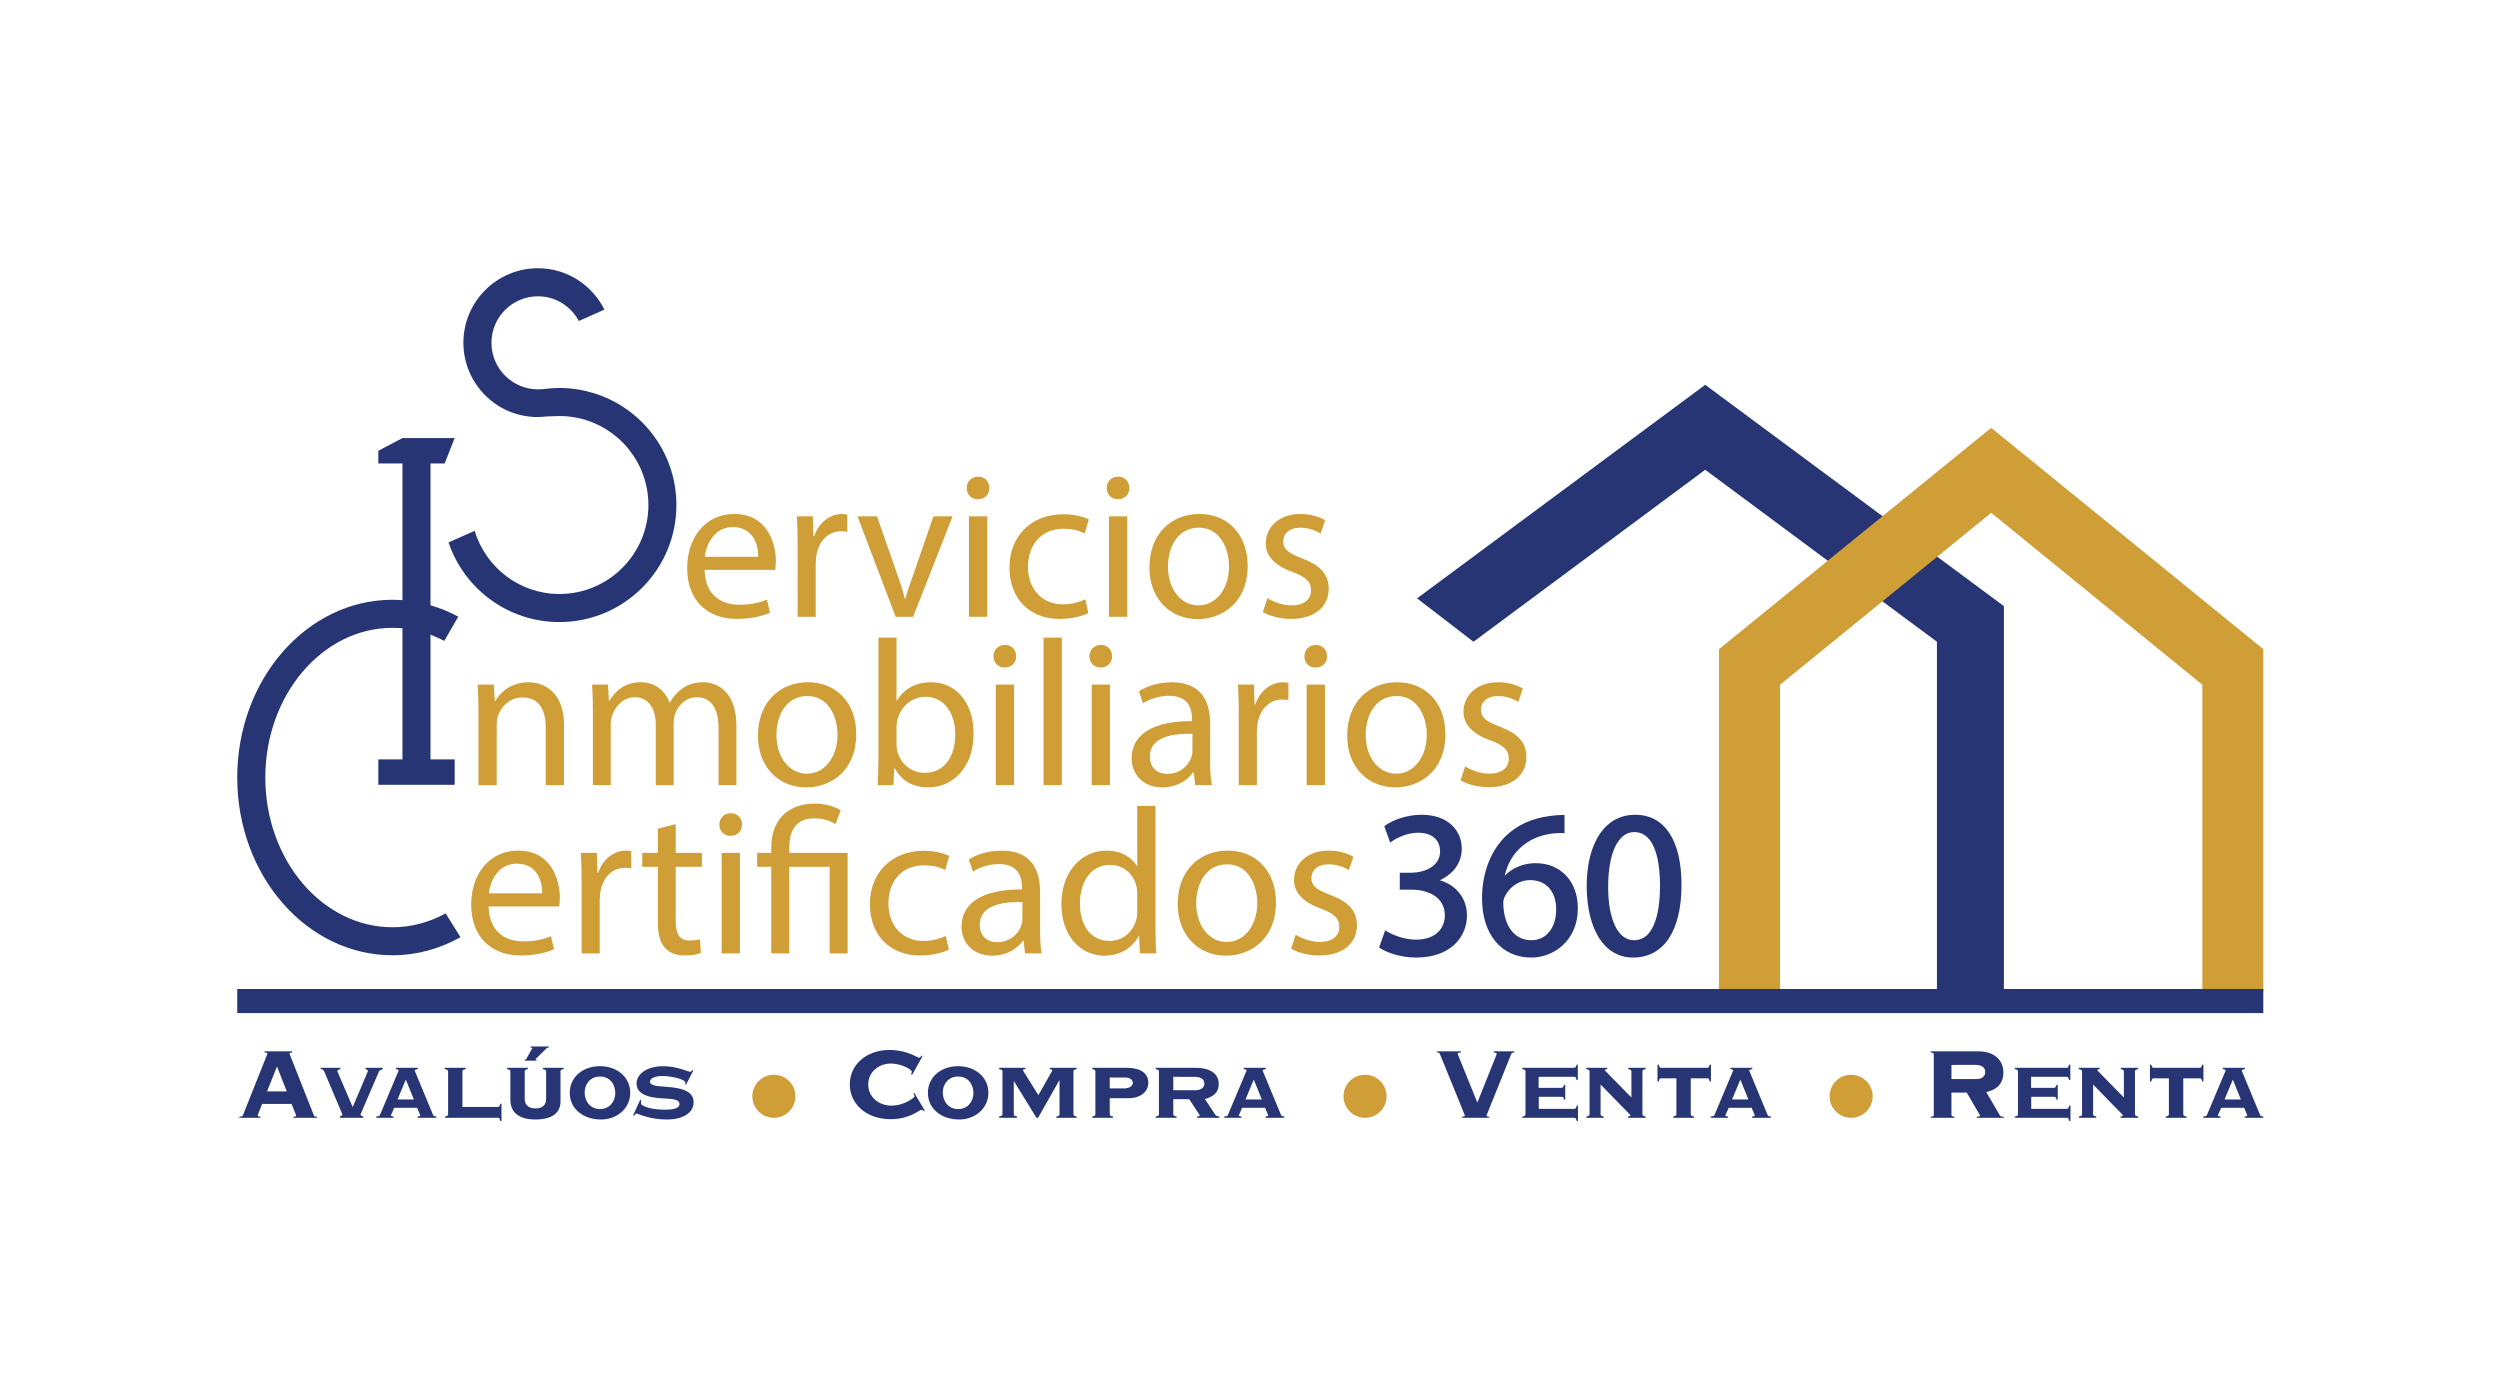 <svg xmlns:inkscape="http://www.inkscape.org/namespaces/inkscape" xmlns:sodipodi="http://sodipodi.sourceforge.net/DTD/sodipodi-0.dtd" xmlns="http://www.w3.org/2000/svg" xmlns:svg="http://www.w3.org/2000/svg" width="255.118pt" height="141.732pt" viewBox="0 0 255.118 141.732" id="svg132" sodipodi:docname="SIC LOGO2.svg" inkscape:version="1.2.2 (b0a8486541, 2022-12-01)"><defs id="defs136"></defs><g id="g514" transform="matrix(1.293,0,0,1.293,-37.343,-20.746)"><path fill-rule="nonzero" fill="#273575" fill-opacity="1" d="m 75.676,47.055 c -0.84,-0.25 -1.727,-0.391 -2.648,-0.391 -0.355,0 -0.711,0.027 -1.059,0.066 -0.039,0.004 -0.078,0.012 -0.117,0.016 -0.156,0.02 -0.363,0.027 -0.512,0.027 -2.023,0 -3.672,-1.648 -3.672,-3.672 0,-2.027 1.648,-3.672 3.672,-3.672 1.398,0 2.605,0.793 3.223,1.949 l 2.023,-0.898 c -0.969,-1.93 -2.941,-3.266 -5.246,-3.266 -3.25,0 -5.887,2.637 -5.887,5.887 0,2.082 1.09,3.902 2.723,4.949 0.848,0.543 1.836,0.859 2.906,0.906 -0.102,0.012 0.754,-0.008 0.93,-0.043 0.445,-0.02 0.898,-0.035 1.016,-0.035 3.875,0 7.027,3.152 7.027,7.023 0,3.875 -3.152,7.023 -7.027,7.023 -3.16,0 -5.809,-2.109 -6.688,-4.984 l -2.059,0.914 c 1.23,3.652 4.68,6.285 8.746,6.285 5.105,0 9.238,-4.137 9.238,-9.238 0,-4.18 -2.777,-7.711 -6.59,-8.848" id="path2"></path><path fill-rule="nonzero" fill="#273575" fill-opacity="1" d="m 59.863,89.227 c -5.539,0 -10.043,-5.301 -10.043,-11.816 0,-6.516 4.504,-11.816 10.043,-11.816 1.453,0 2.832,0.375 4.082,1.031 l 1.105,-1.914 c -1.578,-0.844 -3.332,-1.332 -5.188,-1.332 -6.77,0 -12.258,6.285 -12.258,14.031 0,7.746 5.488,14.027 12.258,14.027 1.926,0 3.742,-0.52 5.363,-1.426 l -1.172,-1.879 c -1.277,0.695 -2.691,1.094 -4.191,1.094" id="path4"></path><path fill-rule="nonzero" fill="#273575" fill-opacity="1" d="m 62.859,52.621 h 1.117 l 0.789,-2.004 h -4.121 l -1.906,1.004 v 1 h 1.906 v 23.355 h -1.906 v 2.008 h 6.027 v -2.008 h -1.906 z m 0,0" id="path6"></path><path fill-rule="nonzero" fill="#273575" fill-opacity="1" d="m 163.461,46.414 -22.742,16.855 4.453,3.426 18.289,-13.574 18.289,13.574 v 27.656 h 5.285 v -30.469 z m 0,0" id="path8"></path><path fill-rule="nonzero" fill="#cf9e36" fill-opacity="1" d="m 88.719,59.988 c 0.016,-0.918 -0.379,-2.344 -2,-2.344 -1.461,0 -2.098,1.344 -2.215,2.344 z m -4.23,1.031 c 0.035,1.953 1.281,2.754 2.723,2.754 1.031,0 1.656,-0.18 2.195,-0.41 l 0.246,1.035 c -0.508,0.23 -1.375,0.492 -2.641,0.492 -2.441,0 -3.898,-1.605 -3.898,-4 0,-2.395 1.41,-4.281 3.719,-4.281 2.59,0 3.281,2.281 3.281,3.738 0,0.297 -0.035,0.527 -0.051,0.672 z m 0,0" id="path10"></path><path fill-rule="nonzero" fill="#cf9e36" fill-opacity="1" d="m 91.832,59.266 c 0,-0.934 -0.016,-1.734 -0.066,-2.473 h 1.262 l 0.051,1.555 h 0.066 c 0.359,-1.062 1.227,-1.738 2.195,-1.738 0.164,0 0.277,0.02 0.41,0.051 v 1.359 c -0.148,-0.031 -0.293,-0.047 -0.492,-0.047 -1.016,0 -1.738,0.77 -1.934,1.852 -0.035,0.195 -0.066,0.426 -0.066,0.672 v 4.23 h -1.426 z m 0,0" id="path12"></path><path fill-rule="nonzero" fill="#cf9e36" fill-opacity="1" d="M 98.094,56.793 99.652,61.25 c 0.262,0.723 0.473,1.379 0.637,2.035 h 0.051 c 0.18,-0.656 0.41,-1.312 0.672,-2.035 l 1.539,-4.457 h 1.512 l -3.117,7.934 h -1.375 l -3.016,-7.934 z m 0,0" id="path14"></path><path fill-rule="nonzero" fill="#cf9e36" fill-opacity="1" d="m 105.355,56.793 h 1.441 v 7.934 h -1.441 z m 1.605,-2.23 c 0.016,0.492 -0.344,0.883 -0.918,0.883 -0.508,0 -0.867,-0.391 -0.867,-0.883 0,-0.508 0.375,-0.902 0.898,-0.902 0.543,0 0.887,0.395 0.887,0.902" id="path16"></path><path fill-rule="nonzero" fill="#cf9e36" fill-opacity="1" d="m 114.781,64.43 c -0.379,0.199 -1.215,0.461 -2.277,0.461 -2.395,0 -3.953,-1.625 -3.953,-4.051 0,-2.441 1.672,-4.211 4.262,-4.211 0.855,0 1.609,0.211 2,0.41 l -0.328,1.113 c -0.344,-0.195 -0.883,-0.379 -1.672,-0.379 -1.82,0 -2.801,1.348 -2.801,3 0,1.836 1.18,2.969 2.754,2.969 0.82,0 1.359,-0.215 1.77,-0.395 z m 0,0" id="path18"></path><path fill-rule="nonzero" fill="#cf9e36" fill-opacity="1" d="m 116.402,56.793 h 1.445 v 7.934 h -1.445 z m 1.609,-2.23 c 0.016,0.492 -0.348,0.883 -0.918,0.883 -0.508,0 -0.871,-0.391 -0.871,-0.883 0,-0.508 0.375,-0.902 0.902,-0.902 0.539,0 0.887,0.395 0.887,0.902" id="path20"></path><path fill-rule="nonzero" fill="#cf9e36" fill-opacity="1" d="m 121.059,60.773 c 0,1.738 1,3.051 2.41,3.051 1.375,0 2.41,-1.293 2.41,-3.082 0,-1.344 -0.672,-3.051 -2.379,-3.051 -1.707,0 -2.441,1.574 -2.441,3.082 m 6.293,-0.082 c 0,2.938 -2.031,4.215 -3.949,4.215 -2.148,0 -3.805,-1.574 -3.805,-4.082 0,-2.656 1.738,-4.215 3.938,-4.215 2.277,0 3.816,1.656 3.816,4.082" id="path22"></path><path fill-rule="nonzero" fill="#cf9e36" fill-opacity="1" d="m 128.91,63.25 c 0.426,0.277 1.18,0.574 1.902,0.574 1.047,0 1.539,-0.523 1.539,-1.18 0,-0.688 -0.41,-1.066 -1.473,-1.461 -1.43,-0.508 -2.102,-1.293 -2.102,-2.246 0,-1.277 1.035,-2.328 2.738,-2.328 0.805,0 1.508,0.23 1.953,0.492 l -0.363,1.051 c -0.309,-0.195 -0.883,-0.461 -1.621,-0.461 -0.852,0 -1.328,0.492 -1.328,1.082 0,0.656 0.477,0.953 1.508,1.348 1.375,0.523 2.082,1.211 2.082,2.391 0,1.395 -1.082,2.379 -2.969,2.379 -0.867,0 -1.672,-0.215 -2.227,-0.543 z m 0,0" id="path24"></path><path fill-rule="nonzero" fill="#cf9e36" fill-opacity="1" d="m 66.641,72.219 c 0,-0.816 -0.02,-1.488 -0.066,-2.145 h 1.277 l 0.082,1.309 h 0.035 c 0.391,-0.754 1.309,-1.492 2.621,-1.492 1.098,0 2.805,0.656 2.805,3.379 v 4.738 h -1.445 v -4.574 c 0,-1.277 -0.473,-2.344 -1.836,-2.344 -0.949,0 -1.688,0.672 -1.934,1.477 -0.066,0.18 -0.098,0.426 -0.098,0.672 v 4.77 h -1.441 z m 0,0" id="path26"></path><path fill-rule="nonzero" fill="#cf9e36" fill-opacity="1" d="m 75.672,72.219 c 0,-0.816 -0.016,-1.488 -0.066,-2.145 h 1.262 l 0.066,1.277 h 0.051 c 0.441,-0.754 1.18,-1.461 2.492,-1.461 1.078,0 1.898,0.656 2.242,1.594 h 0.035 C 82,71.039 82.312,70.695 82.641,70.449 c 0.473,-0.359 1,-0.559 1.754,-0.559 1.047,0 2.605,0.691 2.605,3.445 v 4.672 h -1.41 v -4.492 c 0,-1.523 -0.559,-2.441 -1.723,-2.441 -0.82,0 -1.457,0.605 -1.703,1.309 -0.066,0.199 -0.117,0.461 -0.117,0.723 v 4.902 h -1.41 v -4.754 c 0,-1.262 -0.555,-2.18 -1.652,-2.18 -0.902,0 -1.559,0.719 -1.789,1.441 -0.082,0.215 -0.113,0.457 -0.113,0.703 v 4.789 h -1.41 z m 0,0" id="path28"></path><path fill-rule="nonzero" fill="#cf9e36" fill-opacity="1" d="m 90.16,74.055 c 0,1.738 1,3.051 2.41,3.051 1.379,0 2.41,-1.293 2.41,-3.082 0,-1.344 -0.672,-3.047 -2.375,-3.047 -1.707,0 -2.445,1.57 -2.445,3.078 m 6.297,-0.082 c 0,2.938 -2.031,4.215 -3.953,4.215 -2.145,0 -3.801,-1.574 -3.801,-4.082 0,-2.656 1.734,-4.215 3.934,-4.215 2.277,0 3.82,1.656 3.82,4.082" id="path30"></path><path fill-rule="nonzero" fill="#cf9e36" fill-opacity="1" d="m 99.637,74.828 c 0,0.18 0.031,0.359 0.062,0.523 0.281,1 1.117,1.688 2.164,1.688 1.508,0 2.41,-1.227 2.41,-3.047 0,-1.59 -0.82,-2.953 -2.359,-2.953 -0.984,0 -1.902,0.672 -2.195,1.773 -0.035,0.16 -0.082,0.359 -0.082,0.59 z m -1.492,3.18 c 0.031,-0.543 0.066,-1.344 0.066,-2.051 v -9.59 h 1.426 v 4.984 h 0.031 c 0.508,-0.887 1.426,-1.461 2.707,-1.461 1.965,0 3.359,1.641 3.344,4.051 0,2.836 -1.789,4.246 -3.559,4.246 -1.148,0 -2.066,-0.441 -2.656,-1.492 h -0.051 l -0.062,1.312 z m 0,0" id="path32"></path><path fill-rule="nonzero" fill="#cf9e36" fill-opacity="1" d="m 107.469,70.074 h 1.445 v 7.934 h -1.445 z m 1.609,-2.23 c 0.016,0.492 -0.348,0.887 -0.918,0.887 -0.508,0 -0.871,-0.395 -0.871,-0.887 0,-0.508 0.379,-0.902 0.902,-0.902 0.539,0 0.887,0.395 0.887,0.902" id="path34"></path><path fill-rule="nonzero" fill="#cf9e36" fill-opacity="1" d="m 111.238,66.367 h 1.445 v 11.641 h -1.445 z m 0,0" id="path36"></path><path fill-rule="nonzero" fill="#cf9e36" fill-opacity="1" d="m 115.043,70.074 h 1.441 v 7.934 h -1.441 z m 1.605,-2.23 c 0.016,0.492 -0.344,0.887 -0.918,0.887 -0.508,0 -0.867,-0.395 -0.867,-0.887 0,-0.508 0.375,-0.902 0.898,-0.902 0.543,0 0.887,0.395 0.887,0.902" id="path38"></path><path fill-rule="nonzero" fill="#cf9e36" fill-opacity="1" d="m 122.992,73.957 c -1.57,-0.031 -3.359,0.246 -3.359,1.789 0,0.934 0.625,1.375 1.359,1.375 1.035,0 1.691,-0.656 1.918,-1.328 0.051,-0.145 0.082,-0.309 0.082,-0.457 z m 0.215,4.051 -0.113,-1 h -0.051 c -0.445,0.621 -1.297,1.18 -2.426,1.18 -1.605,0 -2.426,-1.133 -2.426,-2.277 0,-1.918 1.703,-2.969 4.77,-2.953 v -0.164 c 0,-0.656 -0.18,-1.836 -1.805,-1.836 -0.734,0 -1.508,0.23 -2.062,0.59 l -0.328,-0.949 c 0.652,-0.426 1.605,-0.707 2.605,-0.707 2.426,0 3.016,1.656 3.016,3.246 v 2.969 c 0,0.688 0.031,1.359 0.133,1.902 z m 0,0" id="path40"></path><path fill-rule="nonzero" fill="#cf9e36" fill-opacity="1" d="m 126.648,72.547 c 0,-0.934 -0.016,-1.734 -0.066,-2.473 h 1.262 l 0.051,1.555 h 0.066 c 0.359,-1.062 1.227,-1.738 2.195,-1.738 0.164,0 0.277,0.02 0.41,0.051 v 1.359 c -0.148,-0.031 -0.297,-0.047 -0.492,-0.047 -1.016,0 -1.738,0.77 -1.934,1.852 -0.035,0.195 -0.066,0.426 -0.066,0.672 v 4.23 h -1.426 z m 0,0" id="path42"></path><path fill-rule="nonzero" fill="#cf9e36" fill-opacity="1" d="m 132.008,70.074 h 1.441 v 7.934 h -1.441 z m 1.605,-2.23 c 0.019,0.492 -0.344,0.887 -0.918,0.887 -0.508,0 -0.867,-0.395 -0.867,-0.887 0,-0.508 0.375,-0.902 0.898,-0.902 0.543,0 0.887,0.395 0.887,0.902" id="path44"></path><path fill-rule="nonzero" fill="#cf9e36" fill-opacity="1" d="m 136.664,74.055 c 0,1.738 1,3.051 2.41,3.051 1.375,0 2.41,-1.293 2.41,-3.082 0,-1.344 -0.672,-3.047 -2.379,-3.047 -1.707,0 -2.441,1.57 -2.441,3.078 m 6.293,-0.082 c 0,2.938 -2.031,4.215 -3.949,4.215 -2.148,0 -3.805,-1.574 -3.805,-4.082 0,-2.656 1.738,-4.215 3.938,-4.215 2.277,0 3.816,1.656 3.816,4.082" id="path46"></path><path fill-rule="nonzero" fill="#cf9e36" fill-opacity="1" d="m 144.512,76.531 c 0.43,0.277 1.184,0.574 1.902,0.574 1.051,0 1.543,-0.523 1.543,-1.18 0,-0.688 -0.41,-1.066 -1.477,-1.457 -1.426,-0.512 -2.098,-1.297 -2.098,-2.25 0,-1.277 1.031,-2.328 2.738,-2.328 0.805,0 1.508,0.23 1.949,0.496 l -0.359,1.047 c -0.312,-0.195 -0.887,-0.457 -1.625,-0.457 -0.848,0 -1.328,0.492 -1.328,1.078 0,0.656 0.48,0.953 1.512,1.348 1.375,0.523 2.078,1.211 2.078,2.391 0,1.395 -1.078,2.379 -2.965,2.379 -0.871,0 -1.672,-0.215 -2.23,-0.543 z m 0,0" id="path48"></path><path fill-rule="nonzero" fill="#cf9e36" fill-opacity="1" d="m 71.672,86.551 c 0.016,-0.918 -0.375,-2.344 -2,-2.344 -1.461,0 -2.098,1.344 -2.215,2.344 z m -4.23,1.035 c 0.035,1.949 1.281,2.754 2.723,2.754 1.031,0 1.656,-0.18 2.195,-0.41 l 0.246,1.031 c -0.508,0.23 -1.375,0.492 -2.637,0.492 -2.445,0 -3.902,-1.605 -3.902,-4 0,-2.395 1.41,-4.277 3.719,-4.277 2.59,0 3.281,2.277 3.281,3.738 0,0.293 -0.035,0.523 -0.051,0.672 z m 0,0" id="path50"></path><path fill-rule="nonzero" fill="#cf9e36" fill-opacity="1" d="m 74.785,85.832 c 0,-0.938 -0.016,-1.738 -0.066,-2.477 h 1.266 l 0.047,1.559 h 0.066 c 0.359,-1.066 1.23,-1.738 2.195,-1.738 0.164,0 0.281,0.016 0.41,0.047 v 1.363 c -0.148,-0.035 -0.293,-0.051 -0.492,-0.051 -1.016,0 -1.738,0.77 -1.934,1.852 -0.031,0.199 -0.066,0.426 -0.066,0.672 v 4.23 h -1.426 z m 0,0" id="path52"></path><path fill-rule="nonzero" fill="#cf9e36" fill-opacity="1" d="m 82.211,81.078 v 2.277 h 2.066 v 1.098 h -2.066 v 4.277 c 0,0.984 0.277,1.543 1.082,1.543 0.375,0 0.656,-0.051 0.836,-0.098 l 0.066,1.082 c -0.277,0.113 -0.723,0.195 -1.277,0.195 -0.676,0 -1.215,-0.211 -1.559,-0.605 -0.41,-0.426 -0.559,-1.133 -0.559,-2.066 v -4.328 h -1.23 v -1.098 h 1.23 v -1.902 z m 0,0" id="path54"></path><path fill-rule="nonzero" fill="#cf9e36" fill-opacity="1" d="m 85.832,83.355 h 1.445 v 7.934 H 85.832 Z M 87.441,81.125 c 0.016,0.492 -0.344,0.887 -0.922,0.887 -0.508,0 -0.867,-0.395 -0.867,-0.887 0,-0.508 0.375,-0.902 0.902,-0.902 0.543,0 0.887,0.395 0.887,0.902" id="path56"></path><path fill-rule="nonzero" fill="#cf9e36" fill-opacity="1" d="M 89.75,91.289 V 84.453 H 88.637 V 83.355 H 89.75 v -0.426 c 0,-2.098 1.23,-3.461 3.461,-3.461 0.738,0 1.605,0.23 2.016,0.527 l -0.41,1.098 c -0.344,-0.246 -0.969,-0.461 -1.672,-0.461 -1.527,0 -1.969,1.066 -1.969,2.328 v 0.395 h 4.605 v 7.934 h -1.422 v -6.836 h -3.184 v 6.836 z m 0,0" id="path58"></path><path fill-rule="nonzero" fill="#cf9e36" fill-opacity="1" d="m 103.766,90.996 c -0.375,0.195 -1.211,0.457 -2.277,0.457 -2.395,0 -3.953,-1.621 -3.953,-4.051 0,-2.441 1.672,-4.211 4.266,-4.211 0.852,0 1.605,0.211 1.996,0.41 l -0.324,1.113 c -0.348,-0.195 -0.887,-0.375 -1.672,-0.375 -1.82,0 -2.805,1.344 -2.805,3 0,1.836 1.18,2.969 2.754,2.969 0.82,0 1.359,-0.215 1.77,-0.395 z m 0,0" id="path60"></path><path fill-rule="nonzero" fill="#cf9e36" fill-opacity="1" d="m 109.57,87.238 c -1.574,-0.031 -3.363,0.246 -3.363,1.789 0,0.934 0.625,1.379 1.363,1.379 1.031,0 1.688,-0.656 1.918,-1.328 0.051,-0.148 0.082,-0.312 0.082,-0.461 z m 0.211,4.051 -0.113,-1 h -0.047 c -0.445,0.625 -1.297,1.18 -2.43,1.18 -1.605,0 -2.426,-1.129 -2.426,-2.277 0,-1.918 1.707,-2.969 4.773,-2.949 v -0.164 c 0,-0.656 -0.184,-1.84 -1.805,-1.84 -0.738,0 -1.508,0.23 -2.066,0.594 l -0.328,-0.953 c 0.656,-0.426 1.605,-0.703 2.605,-0.703 2.43,0 3.02,1.656 3.02,3.246 v 2.965 c 0,0.691 0.031,1.363 0.129,1.902 z m 0,0" id="path62"></path><path fill-rule="nonzero" fill="#cf9e36" fill-opacity="1" d="m 118.633,86.586 c 0,-0.18 -0.016,-0.426 -0.066,-0.609 -0.211,-0.918 -0.996,-1.672 -2.078,-1.672 -1.496,0 -2.379,1.312 -2.379,3.066 0,1.605 0.785,2.934 2.344,2.934 0.965,0 1.852,-0.637 2.113,-1.719 0.051,-0.199 0.066,-0.395 0.066,-0.625 z m 1.441,-6.938 v 9.594 c 0,0.703 0.016,1.508 0.066,2.047 h -1.293 l -0.066,-1.375 h -0.035 c -0.441,0.883 -1.41,1.555 -2.703,1.555 -1.918,0 -3.391,-1.621 -3.391,-4.031 -0.019,-2.641 1.621,-4.262 3.555,-4.262 1.211,0 2.031,0.574 2.395,1.211 h 0.031 v -4.738 z m 0,0" id="path64"></path><path fill-rule="nonzero" fill="#cf9e36" fill-opacity="1" d="m 123.289,87.34 c 0,1.738 1,3.047 2.41,3.047 1.375,0 2.41,-1.293 2.41,-3.082 0,-1.344 -0.672,-3.047 -2.379,-3.047 -1.703,0 -2.441,1.574 -2.441,3.082 m 6.293,-0.082 c 0,2.934 -2.031,4.211 -3.949,4.211 -2.148,0 -3.805,-1.574 -3.805,-4.082 0,-2.656 1.738,-4.211 3.938,-4.211 2.277,0 3.816,1.656 3.816,4.082" id="path66"></path><path fill-rule="nonzero" fill="#cf9e36" fill-opacity="1" d="m 131.141,89.812 c 0.426,0.281 1.18,0.574 1.898,0.574 1.051,0 1.543,-0.523 1.543,-1.18 0,-0.688 -0.41,-1.066 -1.477,-1.461 -1.426,-0.508 -2.098,-1.293 -2.098,-2.242 0,-1.281 1.031,-2.328 2.738,-2.328 0.805,0 1.508,0.227 1.949,0.492 l -0.359,1.047 c -0.312,-0.195 -0.883,-0.457 -1.625,-0.457 -0.848,0 -1.328,0.492 -1.328,1.082 0,0.656 0.48,0.949 1.512,1.344 1.375,0.523 2.082,1.211 2.082,2.395 0,1.391 -1.082,2.375 -2.969,2.375 -0.871,0 -1.672,-0.211 -2.23,-0.539 z m 0,0" id="path68"></path><path fill-rule="nonzero" fill="#273575" fill-opacity="1" d="m 51.512,102.18 -0.77,-1.965 -0.785,1.965 z m 0.379,0.988 h -2.32 l -0.359,0.902 c 0.062,0.09 0.125,0.113 0.234,0.113 v 0.082 h -1.676 v -0.082 c 0.199,-0.016 0.262,-0.051 0.297,-0.152 l 1.926,-4.84 c -0.043,-0.062 -0.09,-0.074 -0.234,-0.09 v -0.082 h 2.188 v 0.082 c -0.109,0.008 -0.16,0.027 -0.223,0.09 l 1.934,4.895 c 0.055,0.074 0.098,0.098 0.254,0.098 v 0.082 h -1.875 v -0.082 c 0.207,-0.016 0.227,-0.062 0.207,-0.141 z m 0,0" id="path70"></path><path fill-rule="nonzero" fill="#273575" fill-opacity="1" d="m 55.711,104.168 c 0.195,-0.098 0.195,-0.109 0.188,-0.176 l -1.438,-3.41 c -0.047,-0.098 -0.133,-0.152 -0.273,-0.164 v -0.098 h 1.559 v 0.098 c -0.176,0.055 -0.25,0.098 -0.242,0.176 l 1.211,2.824 1.199,-2.824 c 0.012,-0.078 -0.023,-0.121 -0.188,-0.176 v -0.098 h 1.363 v 0.098 c -0.227,0.098 -0.273,0.133 -0.293,0.176 l -1.461,3.398 c -0.012,0.078 0.031,0.109 0.219,0.176 v 0.098 h -1.844 z m 0,0" id="path72"></path><path fill-rule="nonzero" fill="#273575" fill-opacity="1" d="m 60.91,101.25 -0.652,1.566 h 1.285 z M 60.125,100.32 h 1.734 v 0.098 c -0.098,0.012 -0.195,0.055 -0.262,0.09 l 1.48,3.574 c 0.098,0.074 0.152,0.074 0.242,0.086 v 0.098 h -1.484 v -0.098 c 0.098,-0.012 0.152,-0.019 0.219,-0.086 l -0.25,-0.609 h -1.809 l -0.273,0.609 c 0.078,0.074 0.141,0.086 0.219,0.086 v 0.098 h -1.363 v -0.098 c 0.098,-0.012 0.207,-0.031 0.273,-0.086 l 1.504,-3.574 c -0.043,-0.047 -0.121,-0.066 -0.23,-0.09 z m 0,0" id="path74"></path><path fill-rule="nonzero" fill="#273575" fill-opacity="1" d="m 63.996,104.266 v -0.098 c 0.184,-0.043 0.25,-0.086 0.25,-0.164 v -3.422 c 0,-0.074 -0.09,-0.121 -0.262,-0.164 v -0.098 h 1.656 v 0.098 c -0.188,0.043 -0.262,0.09 -0.262,0.164 v 2.824 h 2.812 c 0.086,0 0.129,-0.066 0.176,-0.25 h 0.094 v 1.359 h -0.094 c -0.047,-0.195 -0.09,-0.25 -0.164,-0.25 z m 0,0" id="path76"></path><path fill-rule="nonzero" fill="#273575" fill-opacity="1" d="m 70.742,98.633 h 1.457 v 0.074 l -0.152,0.043 -0.914,0.895 0.086,0.035 v 0.074 h -0.914 v -0.074 l 0.098,-0.035 0.5,-0.895 -0.16,-0.043 z m 2.625,1.785 c -0.195,0.043 -0.25,0.09 -0.25,0.164 v 2.398 c 0,0.914 -0.688,1.418 -1.973,1.418 -1.297,0 -1.984,-0.547 -1.984,-1.57 v -2.246 c 0,-0.074 -0.066,-0.121 -0.262,-0.164 v -0.098 h 1.645 v 0.098 c -0.184,0.043 -0.25,0.09 -0.25,0.164 v 2.203 c 0,0.457 0.316,0.742 0.863,0.742 0.531,0 0.828,-0.273 0.828,-0.777 v -2.168 c 0,-0.074 -0.078,-0.121 -0.262,-0.164 v -0.098 h 1.645 z m 0,0" id="path78"></path><path fill-rule="nonzero" fill="#273575" fill-opacity="1" d="m 77.441,102.316 c 0,-0.73 -0.457,-1.309 -1.207,-1.309 -0.754,0 -1.211,0.578 -1.211,1.254 0,0.719 0.457,1.316 1.211,1.316 0.75,0 1.207,-0.598 1.207,-1.262 m -3.594,-0.019 c 0,-1.223 1.004,-2.105 2.387,-2.105 1.371,0 2.387,0.883 2.387,2.105 0,1.219 -1.035,2.102 -2.301,2.102 -1.461,0 -2.473,-0.883 -2.473,-2.102" id="path80"></path><path fill-rule="nonzero" fill="#273575" fill-opacity="1" d="m 79.48,102.883 c -0.02,0.152 -0.02,0.23 0.012,0.328 0.281,0.238 0.992,0.414 1.863,0.414 0.766,0 1.156,-0.152 1.156,-0.438 0,-0.293 -0.305,-0.414 -1.176,-0.445 -1.516,-0.055 -2.215,-0.449 -2.215,-1.191 0,-0.684 0.73,-1.359 2.113,-1.359 1.082,0 1.984,0.445 2.105,0.445 0.055,0 0.109,-0.031 0.184,-0.141 l 0.078,0.031 -0.578,1.125 -0.074,-0.035 c 0.02,-0.066 0.031,-0.086 0.031,-0.117 0,-0.297 -1.199,-0.535 -1.82,-0.535 -0.578,0 -0.98,0.184 -0.98,0.457 0,0.305 0.598,0.348 1.133,0.383 1.602,0.098 2.312,0.445 2.312,1.242 0,0.816 -0.84,1.352 -2.094,1.352 -1.449,0 -2.277,-0.469 -2.41,-0.469 -0.074,0 -0.129,0.086 -0.195,0.172 l -0.074,-0.043 0.555,-1.211 z m 0,0" id="path82"></path><path fill-rule="nonzero" fill="#273575" fill-opacity="1" d="m 101.816,103.746 c -0.07,-0.074 -0.152,-0.117 -0.199,-0.117 -0.176,0 -0.906,0.746 -2.457,0.746 -1.852,0 -3.211,-1.16 -3.211,-2.754 0,-1.566 1.332,-2.711 3.141,-2.711 1.387,0 2.18,0.613 2.324,0.613 0.051,0 0.152,-0.082 0.203,-0.172 l 0.074,0.039 -0.82,1.484 -0.09,-0.035 c 0.039,-0.074 0.062,-0.156 0.062,-0.219 0,-0.16 -0.824,-0.637 -1.637,-0.637 -1.027,0 -1.801,0.699 -1.801,1.664 0,0.945 0.793,1.656 1.828,1.656 1.043,0 1.828,-0.648 1.828,-0.723 0,-0.07 -0.047,-0.168 -0.094,-0.223 l 0.074,-0.055 0.828,1.395 z m 0,0" id="path84"></path><path fill-rule="nonzero" fill="#273575" fill-opacity="1" d="m 105.707,102.316 c 0,-0.73 -0.457,-1.309 -1.207,-1.309 -0.754,0 -1.211,0.578 -1.211,1.254 0,0.719 0.457,1.316 1.211,1.316 0.75,0 1.207,-0.598 1.207,-1.262 m -3.594,-0.019 c 0,-1.223 1,-2.105 2.387,-2.105 1.371,0 2.387,0.883 2.387,2.105 0,1.219 -1.035,2.102 -2.301,2.102 -1.461,0 -2.473,-0.883 -2.473,-2.102" id="path86"></path><path fill-rule="nonzero" fill="#273575" fill-opacity="1" d="m 110.832,102.48 1.078,-1.906 c 0.012,-0.023 0.023,-0.035 0.023,-0.059 0,-0.055 -0.078,-0.074 -0.207,-0.098 v -0.098 h 2.125 v 0.098 c -0.188,0.043 -0.25,0.09 -0.25,0.164 v 3.422 c 0,0.078 0.062,0.121 0.25,0.164 v 0.098 h -1.605 v -0.098 c 0.188,-0.043 0.254,-0.086 0.254,-0.164 v -2.723 l -1.691,2.984 h -0.129 l -1.789,-2.91 v 2.648 c 0,0.078 0.066,0.121 0.25,0.164 v 0.098 h -1.406 v -0.098 c 0.188,-0.043 0.262,-0.086 0.262,-0.164 v -3.422 c 0,-0.074 -0.074,-0.121 -0.262,-0.164 v -0.098 h 2.074 v 0.098 c -0.102,0.012 -0.176,0.023 -0.207,0.09 z m 0,0" id="path88"></path><path fill-rule="nonzero" fill="#273575" fill-opacity="1" d="m 116.465,101.086 v 0.859 h 1.133 c 0.406,0 0.688,-0.184 0.688,-0.445 0,-0.242 -0.25,-0.414 -0.598,-0.414 z m 0,1.633 v 1.273 c 0,0.09 0.066,0.133 0.254,0.176 v 0.098 h -1.637 v -0.098 c 0.176,-0.043 0.25,-0.086 0.25,-0.176 v -3.41 c 0,-0.074 -0.062,-0.121 -0.25,-0.164 v -0.098 h 2.746 c 1.059,0 1.68,0.426 1.68,1.168 0,0.738 -0.621,1.23 -1.57,1.23 z m 0,0" id="path90"></path><path fill-rule="nonzero" fill="#273575" fill-opacity="1" d="m 121.48,101.031 v 1.055 h 1.723 c 0.359,0 0.73,-0.129 0.73,-0.523 0,-0.391 -0.371,-0.531 -0.766,-0.531 z m 0,1.766 v 1.207 c 0,0.078 0.074,0.121 0.262,0.164 v 0.098 h -1.656 v -0.098 c 0.184,-0.043 0.262,-0.086 0.262,-0.164 v -3.422 c 0,-0.074 -0.078,-0.117 -0.262,-0.164 v -0.098 h 3.172 c 1.133,0 1.809,0.469 1.809,1.277 0,0.586 -0.309,0.969 -1.09,1.188 l 0.805,1.219 c 0.078,0.109 0.133,0.133 0.34,0.164 v 0.098 h -1.766 v -0.098 c 0.152,-0.012 0.207,-0.031 0.207,-0.074 0,-0.023 -0.012,-0.055 -0.031,-0.09 l -0.797,-1.207 z m 0,0" id="path92"></path><path fill-rule="nonzero" fill="#273575" fill-opacity="1" d="m 127.832,101.25 -0.652,1.566 h 1.285 z m -0.785,-0.93 h 1.734 v 0.098 c -0.098,0.012 -0.195,0.055 -0.262,0.09 L 130,104.082 c 0.102,0.074 0.152,0.074 0.242,0.086 v 0.098 h -1.48 v -0.098 c 0.098,-0.012 0.148,-0.019 0.215,-0.086 l -0.25,-0.609 h -1.809 l -0.273,0.609 c 0.078,0.074 0.141,0.086 0.219,0.086 v 0.098 H 125.5 v -0.098 c 0.098,-0.012 0.207,-0.031 0.273,-0.086 l 1.504,-3.574 c -0.043,-0.047 -0.121,-0.066 -0.23,-0.09 z m 0,0" id="path94"></path><path fill-rule="nonzero" fill="#273575" fill-opacity="1" d="m 142.289,99.02 h 1.891 v 0.082 c -0.18,0.027 -0.227,0.055 -0.262,0.109 l 1.559,3.852 1.539,-3.844 c -0.047,-0.062 -0.117,-0.102 -0.25,-0.117 v -0.082 h 1.625 v 0.082 c -0.125,0.016 -0.215,0.055 -0.223,0.09 l -1.973,4.902 c 0.055,0.066 0.09,0.082 0.215,0.09 v 0.082 h -2.133 v -0.082 c 0.117,-0.008 0.191,-0.035 0.219,-0.105 l -1.938,-4.762 c -0.07,-0.18 -0.09,-0.207 -0.27,-0.215 z m 0,0" id="path96"></path><path fill-rule="nonzero" fill="#273575" fill-opacity="1" d="m 150.324,103.559 h 2.82 c 0.086,0 0.133,-0.055 0.176,-0.25 h 0.098 v 1.207 h -0.098 c -0.043,-0.184 -0.09,-0.25 -0.176,-0.25 h -4.117 v -0.098 c 0.109,0 0.25,-0.066 0.25,-0.164 v -3.422 c 0,-0.074 -0.066,-0.121 -0.25,-0.164 v -0.098 h 4.109 c 0.074,0 0.129,-0.062 0.172,-0.25 h 0.098 v 1.211 h -0.098 c -0.043,-0.188 -0.086,-0.25 -0.172,-0.25 h -2.824 v 0.871 h 1.777 c 0.129,0 0.184,-0.055 0.227,-0.238 h 0.098 v 1.164 h -0.098 c -0.043,-0.195 -0.043,-0.219 -0.227,-0.219 h -1.766 z m 0,0" id="path98"></path><path fill-rule="nonzero" fill="#273575" fill-opacity="1" d="m 155.203,101.641 v 2.355 c 0,0.086 0.066,0.129 0.25,0.172 v 0.098 h -1.371 v -0.098 c 0.184,-0.043 0.25,-0.086 0.25,-0.172 v -3.391 c 0,-0.09 -0.066,-0.145 -0.262,-0.188 v -0.098 h 1.656 v 0.098 c -0.074,0.012 -0.129,0.012 -0.207,0.09 l 2.117,2.156 v -2.07 c 0,-0.086 -0.066,-0.133 -0.254,-0.176 v -0.098 h 1.375 v 0.098 c -0.188,0.043 -0.25,0.09 -0.25,0.176 v 3.402 c 0,0.086 0.062,0.129 0.25,0.172 v 0.098 h -1.387 v -0.098 c 0.066,-0.012 0.156,-0.031 0.199,-0.109 z m 0,0" id="path100"></path><path fill-rule="nonzero" fill="#273575" fill-opacity="1" d="m 162.32,101.148 v 2.844 c 0,0.09 0.066,0.133 0.262,0.176 v 0.098 h -1.645 v -0.098 c 0.188,-0.043 0.25,-0.086 0.25,-0.176 v -2.844 h -1.219 c -0.086,0 -0.133,0.066 -0.176,0.25 h -0.098 v -1.328 h 0.098 c 0.023,0.086 0.043,0.152 0.074,0.195 0.023,0.035 0.059,0.055 0.102,0.055 h 3.672 c 0.086,0 0.129,-0.062 0.176,-0.25 h 0.098 v 1.328 h -0.098 c -0.023,-0.098 -0.047,-0.148 -0.066,-0.195 -0.031,-0.043 -0.055,-0.055 -0.098,-0.055 z m 0,0" id="path102"></path><path fill-rule="nonzero" fill="#273575" fill-opacity="1" d="m 166.234,101.25 -0.652,1.566 h 1.285 z m -0.785,-0.93 h 1.734 v 0.098 c -0.098,0.012 -0.199,0.055 -0.262,0.09 l 1.48,3.574 c 0.098,0.074 0.152,0.074 0.242,0.086 v 0.098 h -1.484 v -0.098 c 0.098,-0.012 0.152,-0.019 0.219,-0.086 l -0.25,-0.609 h -1.809 l -0.273,0.609 c 0.078,0.074 0.141,0.086 0.219,0.086 v 0.098 h -1.363 v -0.098 c 0.098,-0.012 0.207,-0.031 0.273,-0.086 l 1.504,-3.574 c -0.047,-0.047 -0.121,-0.066 -0.23,-0.09 z m 0,0" id="path104"></path><path fill-rule="nonzero" fill="#273575" fill-opacity="1" d="m 182.895,100.09 v 1.117 h 1.965 c 0.438,0 0.699,-0.207 0.699,-0.559 0,-0.359 -0.285,-0.559 -0.781,-0.559 z m 0,2.188 v 1.793 c 0.066,0.082 0.102,0.098 0.246,0.113 v 0.082 h -1.883 v -0.082 c 0.137,-0.008 0.191,-0.031 0.242,-0.113 v -4.852 c -0.062,-0.074 -0.117,-0.102 -0.242,-0.117 v -0.082 h 3.762 c 1.207,0 1.973,0.648 1.973,1.676 0,1.07 -0.777,1.41 -1.352,1.539 l 1.062,1.816 c 0.055,0.102 0.117,0.125 0.332,0.133 v 0.082 h -2.152 v -0.082 c 0.164,-0.008 0.227,-0.023 0.273,-0.098 l -1.055,-1.809 z m 0,0" id="path106"></path><path fill-rule="nonzero" fill="#273575" fill-opacity="1" d="m 189.191,103.559 h 2.824 c 0.086,0 0.129,-0.055 0.172,-0.25 h 0.102 v 1.207 h -0.102 c -0.043,-0.184 -0.086,-0.25 -0.172,-0.25 h -4.121 v -0.098 c 0.109,0 0.25,-0.066 0.25,-0.164 v -3.422 c 0,-0.074 -0.062,-0.121 -0.25,-0.164 v -0.098 h 4.109 c 0.074,0 0.129,-0.062 0.172,-0.25 h 0.102 v 1.211 h -0.102 c -0.043,-0.188 -0.086,-0.25 -0.172,-0.25 h -2.824 v 0.871 h 1.777 c 0.129,0 0.184,-0.055 0.23,-0.238 h 0.098 v 1.164 h -0.098 c -0.047,-0.195 -0.047,-0.219 -0.23,-0.219 h -1.766 z m 0,0" id="path108"></path><path fill-rule="nonzero" fill="#273575" fill-opacity="1" d="m 194.074,101.641 v 2.355 c 0,0.086 0.066,0.129 0.25,0.172 v 0.098 h -1.371 v -0.098 c 0.184,-0.043 0.25,-0.086 0.25,-0.172 v -3.391 c 0,-0.09 -0.066,-0.145 -0.262,-0.188 v -0.098 h 1.656 v 0.098 c -0.078,0.012 -0.133,0.012 -0.207,0.09 l 2.113,2.156 v -2.07 c 0,-0.086 -0.066,-0.133 -0.25,-0.176 v -0.098 h 1.375 v 0.098 c -0.188,0.043 -0.25,0.09 -0.25,0.176 v 3.402 c 0,0.086 0.062,0.129 0.25,0.172 v 0.098 h -1.387 v -0.098 c 0.066,-0.012 0.152,-0.031 0.195,-0.109 z m 0,0" id="path110"></path><path fill-rule="nonzero" fill="#273575" fill-opacity="1" d="m 201.191,101.148 v 2.844 c 0,0.09 0.062,0.133 0.262,0.176 v 0.098 h -1.648 v -0.098 c 0.188,-0.043 0.25,-0.086 0.25,-0.176 v -2.844 h -1.219 c -0.086,0 -0.129,0.066 -0.172,0.25 h -0.102 v -1.328 h 0.102 c 0.019,0.086 0.043,0.152 0.074,0.195 0.019,0.035 0.055,0.055 0.098,0.055 h 3.672 c 0.086,0 0.133,-0.062 0.176,-0.25 h 0.098 v 1.328 h -0.098 c -0.019,-0.098 -0.043,-0.148 -0.066,-0.195 -0.031,-0.043 -0.055,-0.055 -0.098,-0.055 z m 0,0" id="path112"></path><path fill-rule="nonzero" fill="#273575" fill-opacity="1" d="m 205.102,101.25 -0.652,1.566 h 1.285 z m -0.785,-0.93 h 1.734 v 0.098 c -0.098,0.012 -0.195,0.055 -0.262,0.09 l 1.48,3.574 c 0.102,0.074 0.152,0.074 0.242,0.086 v 0.098 h -1.48 v -0.098 c 0.098,-0.012 0.152,-0.019 0.215,-0.086 l -0.25,-0.609 h -1.809 l -0.273,0.609 c 0.078,0.074 0.145,0.086 0.219,0.086 v 0.098 h -1.363 v -0.098 c 0.102,-0.012 0.207,-0.031 0.273,-0.086 l 1.504,-3.574 c -0.043,-0.047 -0.121,-0.066 -0.23,-0.09 z m 0,0" id="path114"></path><path fill-rule="nonzero" fill="#cf9e36" fill-opacity="1" d="m 176.676,102.566 c 0,0.941 -0.762,1.699 -1.699,1.699 -0.938,0 -1.699,-0.758 -1.699,-1.699 0,-0.938 0.762,-1.699 1.699,-1.699 0.938,0 1.699,0.762 1.699,1.699" id="path116"></path><path fill-rule="nonzero" fill="#cf9e36" fill-opacity="1" d="m 186.031,49.809 -21.48,17.469 v 27.074 h 4.816 V 70.086 l 16.664,-13.57 16.664,13.57 v 24.266 h 4.812 V 67.277 Z m 0,0" id="path118"></path><path fill-rule="nonzero" fill="#273575" fill-opacity="1" d="M 207.508,96 H 47.605 V 94.098 H 207.508 Z m 0,0" id="path120"></path><path fill-rule="nonzero" fill="#273575" fill-opacity="1" d="m 142.512,85.516 c 1.105,-0.508 1.734,-1.402 1.734,-2.5 0,-1.328 -0.98,-2.668 -3.172,-2.668 -1.188,0 -2.293,0.426 -2.863,0.844 l -0.078,0.059 0.465,1.293 0.137,-0.098 c 0.441,-0.312 1.246,-0.68 2.059,-0.68 1.09,0 1.742,0.551 1.742,1.48 0,1.23 -1.344,1.676 -2.25,1.676 h -0.93 v 1.336 h 0.93 c 1.203,0 2.609,0.523 2.625,2.004 0.012,0.5 -0.172,0.98 -0.508,1.32 -0.402,0.41 -1,0.621 -1.773,0.621 -1.008,0 -1.938,-0.43 -2.293,-0.652 l -0.133,-0.086 -0.48,1.355 0.082,0.055 c 0.52,0.344 1.578,0.742 2.84,0.742 2.77,0 4.012,-1.668 4.012,-3.324 0,-1.328 -0.832,-2.387 -2.145,-2.777" id="path122"></path><path fill-rule="nonzero" fill="#273575" fill-opacity="1" d="m 149.742,90.25 c -1.336,0 -2.184,-1.121 -2.219,-2.922 0,-0.223 0.051,-0.414 0.152,-0.582 0.383,-0.754 1.152,-1.242 1.953,-1.242 1.277,0 2.07,0.887 2.07,2.316 0,1.453 -0.785,2.43 -1.957,2.43 m 0.328,-6.082 c -0.949,0 -1.816,0.359 -2.43,0.992 0.391,-1.77 1.684,-2.988 3.531,-3.297 0.371,-0.059 0.742,-0.086 1.055,-0.066 l 0.133,0.008 v -1.441 h -0.125 c -0.352,0 -0.711,0.031 -1.062,0.086 -1.379,0.168 -2.582,0.723 -3.484,1.609 -1.188,1.188 -1.84,2.926 -1.84,4.891 0,2.836 1.527,4.668 3.895,4.668 1.777,0 3.668,-1.359 3.668,-3.879 0,-2.133 -1.344,-3.57 -3.34,-3.57" id="path124"></path><path fill-rule="nonzero" fill="#273575" fill-opacity="1" d="m 157.855,81.715 c 1.773,0 2.039,2.645 2.039,4.219 0,1.613 -0.266,4.316 -2.055,4.316 -1.258,0 -2.039,-1.617 -2.039,-4.219 0,-2.66 0.789,-4.316 2.055,-4.316 m 0.082,-1.367 c -2.363,0 -3.832,2.172 -3.832,5.668 0.031,3.457 1.434,5.602 3.652,5.602 2.434,0 3.832,-2.094 3.832,-5.75 0,-3.504 -1.332,-5.52 -3.652,-5.52" id="path126"></path><path fill-rule="nonzero" fill="#cf9e36" fill-opacity="1" d="m 138.312,102.566 c 0,0.941 -0.758,1.699 -1.695,1.699 -0.941,0 -1.703,-0.758 -1.703,-1.699 0,-0.938 0.762,-1.699 1.703,-1.699 0.938,0 1.695,0.762 1.695,1.699" id="path128"></path><path fill-rule="nonzero" fill="#cf9e36" fill-opacity="1" d="m 91.656,102.566 c 0,0.941 -0.758,1.699 -1.699,1.699 -0.938,0 -1.699,-0.758 -1.699,-1.699 0,-0.938 0.762,-1.699 1.699,-1.699 0.941,0 1.699,0.762 1.699,1.699" id="path130"></path></g></svg>